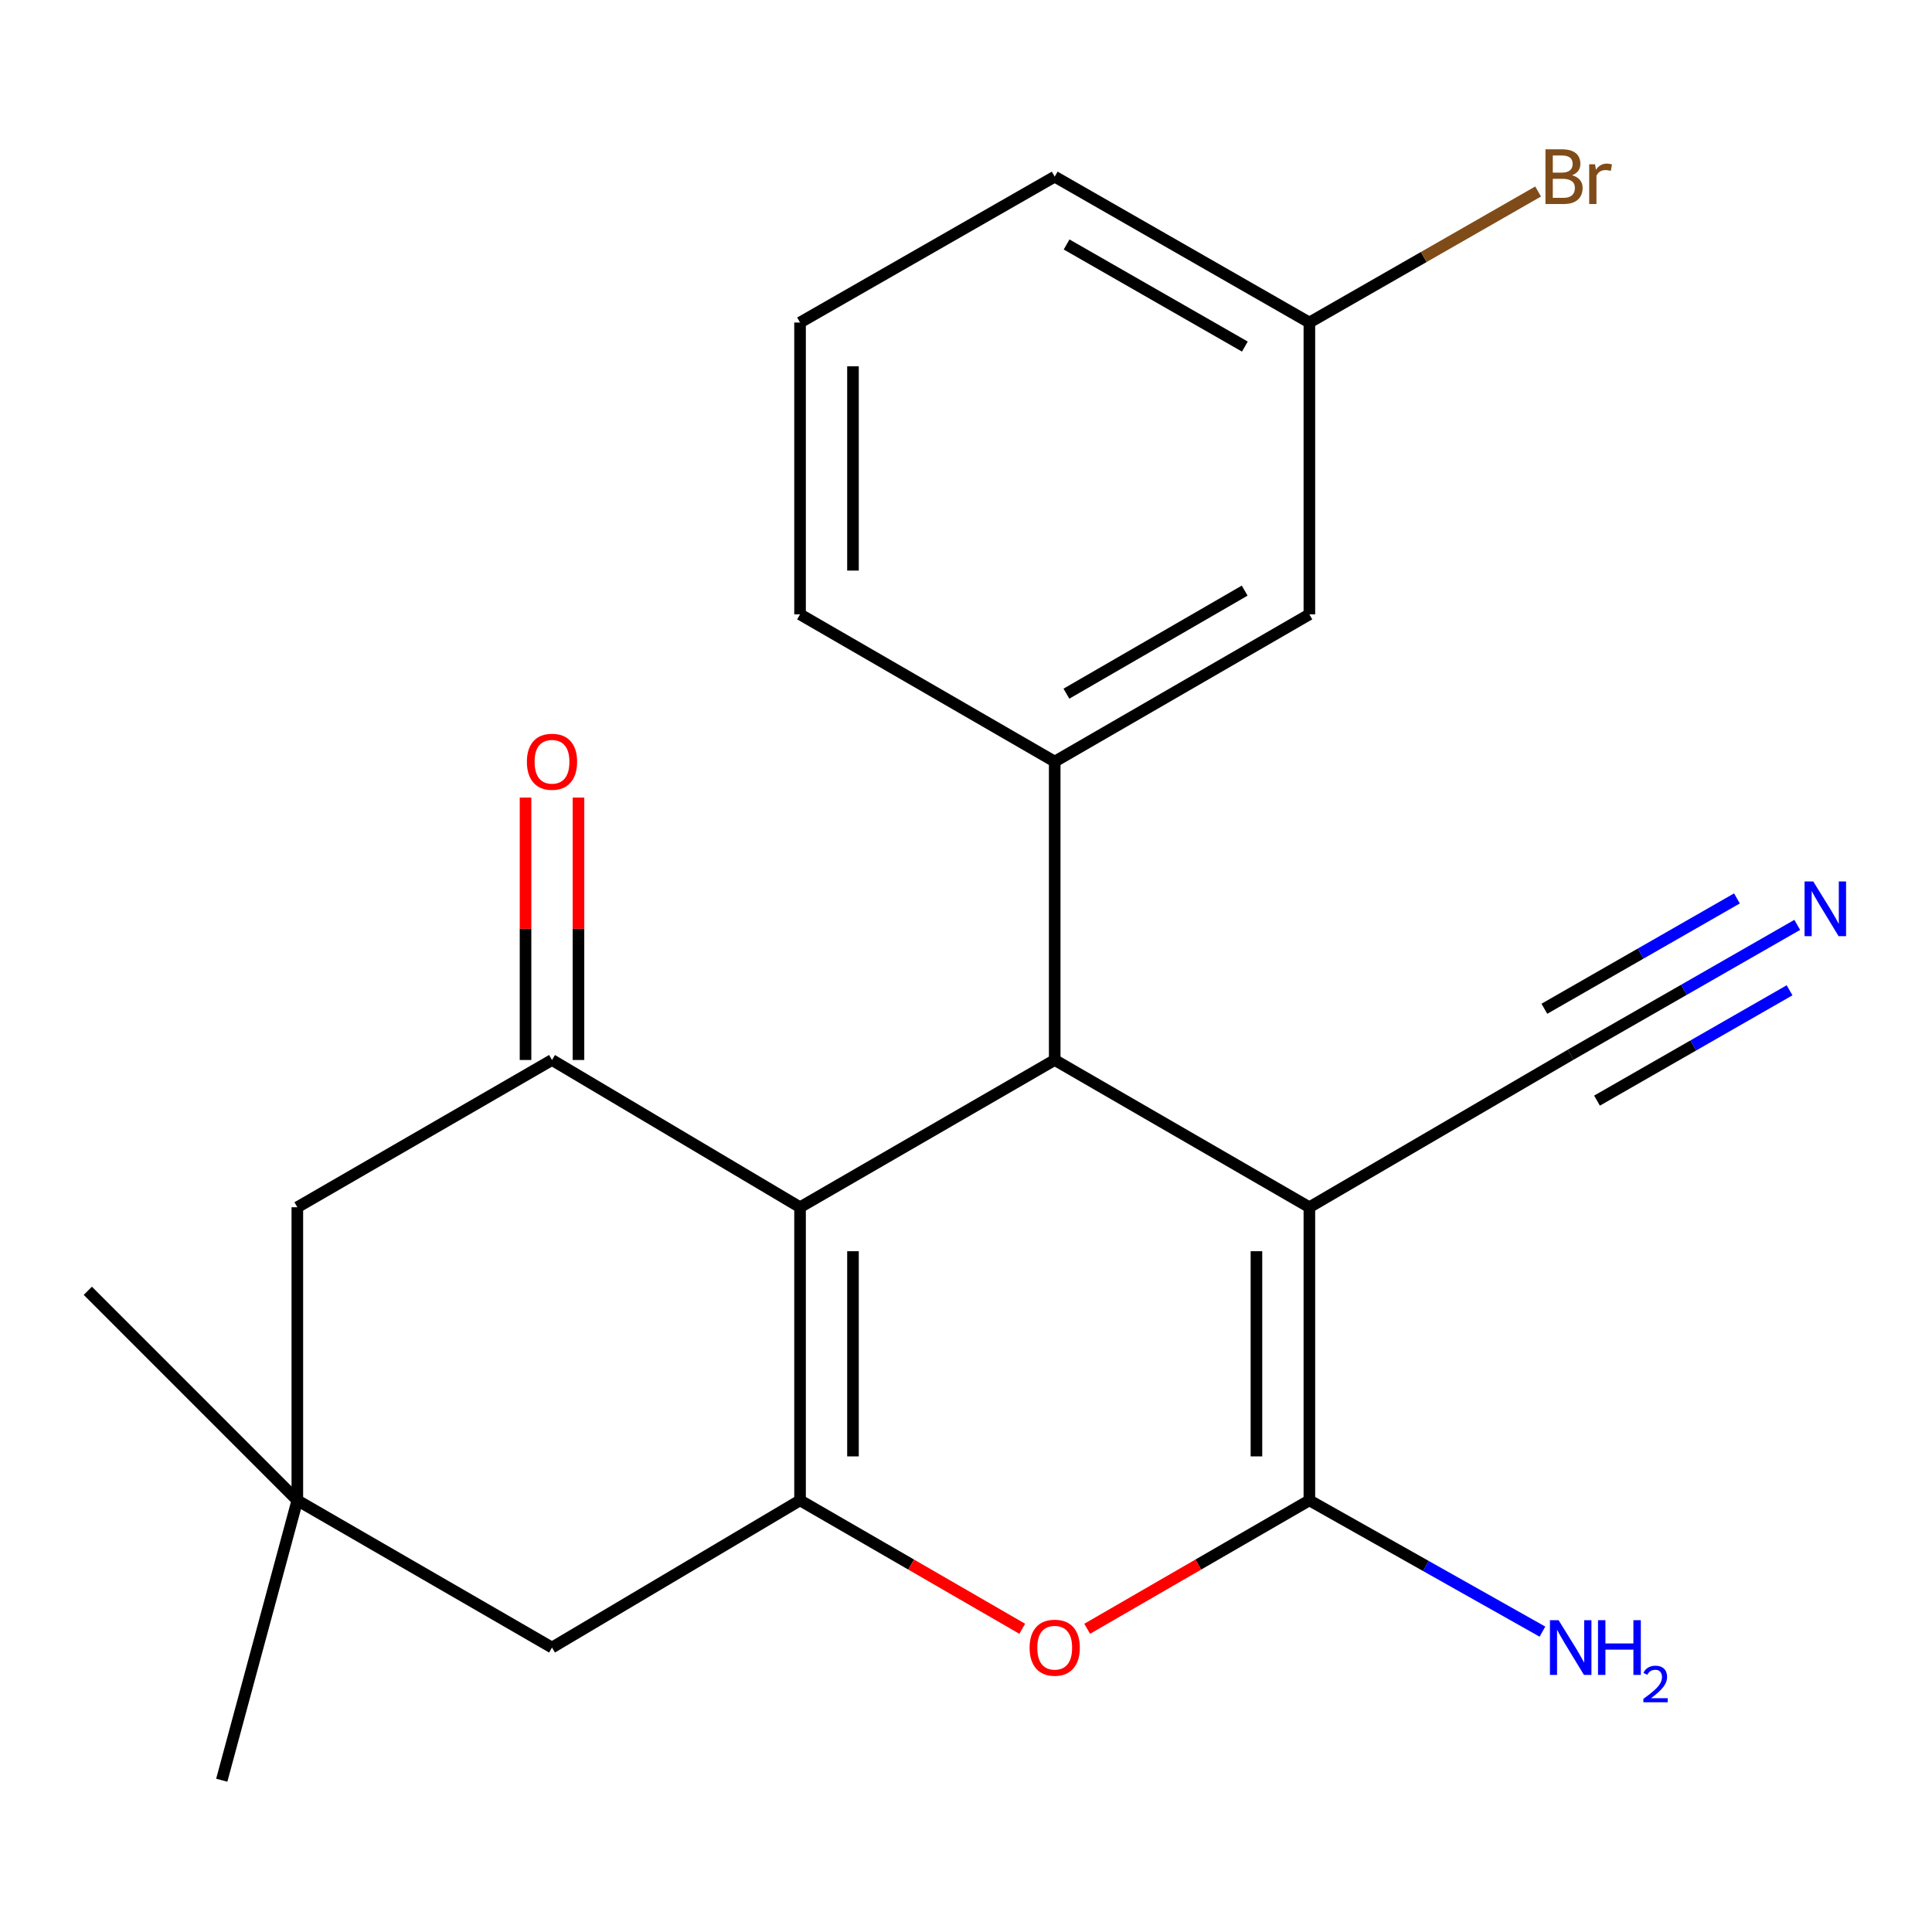<?xml version='1.0' encoding='iso-8859-1'?>
<svg version='1.1' baseProfile='full'
              xmlns='http://www.w3.org/2000/svg'
                      xmlns:rdkit='http://www.rdkit.org/xml'
                      xmlns:xlink='http://www.w3.org/1999/xlink'
                  xml:space='preserve'
width='1000px' height='1000px' viewBox='0 0 1000 1000'>
<!-- END OF HEADER -->
<rect style='opacity:1.0;fill:#FFFFFF;stroke:none' width='1000' height='1000' x='0' y='0'> </rect>
<path class='bond-1' d='M 677.731,624.868 L 545.917,548.648' style='fill:none;fill-rule:evenodd;stroke:#000000;stroke-width:6px;stroke-linecap:butt;stroke-linejoin:miter;stroke-opacity:1' />
<path class='bond-2' d='M 677.731,624.868 L 677.731,776.578' style='fill:none;fill-rule:evenodd;stroke:#000000;stroke-width:6px;stroke-linecap:butt;stroke-linejoin:miter;stroke-opacity:1' />
<path class='bond-2' d='M 650.33,647.625 L 650.33,753.822' style='fill:none;fill-rule:evenodd;stroke:#000000;stroke-width:6px;stroke-linecap:butt;stroke-linejoin:miter;stroke-opacity:1' />
<path class='bond-7' d='M 677.731,624.868 L 812.985,545.908' style='fill:none;fill-rule:evenodd;stroke:#000000;stroke-width:6px;stroke-linecap:butt;stroke-linejoin:miter;stroke-opacity:1' />
<path class='bond-0' d='M 414.103,624.868 L 545.917,548.648' style='fill:none;fill-rule:evenodd;stroke:#000000;stroke-width:6px;stroke-linecap:butt;stroke-linejoin:miter;stroke-opacity:1' />
<path class='bond-5' d='M 414.103,624.868 L 285.715,548.648' style='fill:none;fill-rule:evenodd;stroke:#000000;stroke-width:6px;stroke-linecap:butt;stroke-linejoin:miter;stroke-opacity:1' />
<path class='bond-22' d='M 414.103,624.868 L 414.103,776.578' style='fill:none;fill-rule:evenodd;stroke:#000000;stroke-width:6px;stroke-linecap:butt;stroke-linejoin:miter;stroke-opacity:1' />
<path class='bond-22' d='M 441.504,647.625 L 441.504,753.822' style='fill:none;fill-rule:evenodd;stroke:#000000;stroke-width:6px;stroke-linecap:butt;stroke-linejoin:miter;stroke-opacity:1' />
<path class='bond-6' d='M 545.917,548.648 L 545.917,394.198' style='fill:none;fill-rule:evenodd;stroke:#000000;stroke-width:6px;stroke-linecap:butt;stroke-linejoin:miter;stroke-opacity:1' />
<path class='bond-4' d='M 677.731,776.578 L 620.227,809.816' style='fill:none;fill-rule:evenodd;stroke:#000000;stroke-width:6px;stroke-linecap:butt;stroke-linejoin:miter;stroke-opacity:1' />
<path class='bond-4' d='M 620.227,809.816 L 562.723,843.054' style='fill:none;fill-rule:evenodd;stroke:#FF0000;stroke-width:6px;stroke-linecap:butt;stroke-linejoin:miter;stroke-opacity:1' />
<path class='bond-14' d='M 677.731,776.578 L 738.047,810.555' style='fill:none;fill-rule:evenodd;stroke:#000000;stroke-width:6px;stroke-linecap:butt;stroke-linejoin:miter;stroke-opacity:1' />
<path class='bond-14' d='M 738.047,810.555 L 798.364,844.532' style='fill:none;fill-rule:evenodd;stroke:#0000FF;stroke-width:6px;stroke-linecap:butt;stroke-linejoin:miter;stroke-opacity:1' />
<path class='bond-3' d='M 414.103,776.578 L 471.607,809.816' style='fill:none;fill-rule:evenodd;stroke:#000000;stroke-width:6px;stroke-linecap:butt;stroke-linejoin:miter;stroke-opacity:1' />
<path class='bond-3' d='M 471.607,809.816 L 529.111,843.054' style='fill:none;fill-rule:evenodd;stroke:#FF0000;stroke-width:6px;stroke-linecap:butt;stroke-linejoin:miter;stroke-opacity:1' />
<path class='bond-9' d='M 414.103,776.578 L 285.715,852.768' style='fill:none;fill-rule:evenodd;stroke:#000000;stroke-width:6px;stroke-linecap:butt;stroke-linejoin:miter;stroke-opacity:1' />
<path class='bond-11' d='M 285.715,548.648 L 153.901,624.868' style='fill:none;fill-rule:evenodd;stroke:#000000;stroke-width:6px;stroke-linecap:butt;stroke-linejoin:miter;stroke-opacity:1' />
<path class='bond-12' d='M 299.415,548.648 L 299.415,480.734' style='fill:none;fill-rule:evenodd;stroke:#000000;stroke-width:6px;stroke-linecap:butt;stroke-linejoin:miter;stroke-opacity:1' />
<path class='bond-12' d='M 299.415,480.734 L 299.415,412.82' style='fill:none;fill-rule:evenodd;stroke:#FF0000;stroke-width:6px;stroke-linecap:butt;stroke-linejoin:miter;stroke-opacity:1' />
<path class='bond-12' d='M 272.014,548.648 L 272.014,480.734' style='fill:none;fill-rule:evenodd;stroke:#000000;stroke-width:6px;stroke-linecap:butt;stroke-linejoin:miter;stroke-opacity:1' />
<path class='bond-12' d='M 272.014,480.734 L 272.014,412.82' style='fill:none;fill-rule:evenodd;stroke:#FF0000;stroke-width:6px;stroke-linecap:butt;stroke-linejoin:miter;stroke-opacity:1' />
<path class='bond-13' d='M 545.917,394.198 L 677.731,317.993' style='fill:none;fill-rule:evenodd;stroke:#000000;stroke-width:6px;stroke-linecap:butt;stroke-linejoin:miter;stroke-opacity:1' />
<path class='bond-13' d='M 551.975,359.046 L 644.244,305.702' style='fill:none;fill-rule:evenodd;stroke:#000000;stroke-width:6px;stroke-linecap:butt;stroke-linejoin:miter;stroke-opacity:1' />
<path class='bond-17' d='M 545.917,394.198 L 414.103,317.993' style='fill:none;fill-rule:evenodd;stroke:#000000;stroke-width:6px;stroke-linecap:butt;stroke-linejoin:miter;stroke-opacity:1' />
<path class='bond-8' d='M 812.985,545.908 L 871.615,512.313' style='fill:none;fill-rule:evenodd;stroke:#000000;stroke-width:6px;stroke-linecap:butt;stroke-linejoin:miter;stroke-opacity:1' />
<path class='bond-8' d='M 871.615,512.313 L 930.245,478.718' style='fill:none;fill-rule:evenodd;stroke:#0000FF;stroke-width:6px;stroke-linecap:butt;stroke-linejoin:miter;stroke-opacity:1' />
<path class='bond-8' d='M 826.607,569.683 L 876.443,541.127' style='fill:none;fill-rule:evenodd;stroke:#000000;stroke-width:6px;stroke-linecap:butt;stroke-linejoin:miter;stroke-opacity:1' />
<path class='bond-8' d='M 876.443,541.127 L 926.279,512.571' style='fill:none;fill-rule:evenodd;stroke:#0000FF;stroke-width:6px;stroke-linecap:butt;stroke-linejoin:miter;stroke-opacity:1' />
<path class='bond-8' d='M 799.362,522.134 L 849.198,493.578' style='fill:none;fill-rule:evenodd;stroke:#000000;stroke-width:6px;stroke-linecap:butt;stroke-linejoin:miter;stroke-opacity:1' />
<path class='bond-8' d='M 849.198,493.578 L 899.034,465.022' style='fill:none;fill-rule:evenodd;stroke:#0000FF;stroke-width:6px;stroke-linecap:butt;stroke-linejoin:miter;stroke-opacity:1' />
<path class='bond-10' d='M 285.715,852.768 L 153.901,776.578' style='fill:none;fill-rule:evenodd;stroke:#000000;stroke-width:6px;stroke-linecap:butt;stroke-linejoin:miter;stroke-opacity:1' />
<path class='bond-19' d='M 153.901,776.578 L 45.455,668.116' style='fill:none;fill-rule:evenodd;stroke:#000000;stroke-width:6px;stroke-linecap:butt;stroke-linejoin:miter;stroke-opacity:1' />
<path class='bond-20' d='M 153.901,776.578 L 114.779,921.438' style='fill:none;fill-rule:evenodd;stroke:#000000;stroke-width:6px;stroke-linecap:butt;stroke-linejoin:miter;stroke-opacity:1' />
<path class='bond-23' d='M 153.901,776.578 L 153.901,624.868' style='fill:none;fill-rule:evenodd;stroke:#000000;stroke-width:6px;stroke-linecap:butt;stroke-linejoin:miter;stroke-opacity:1' />
<path class='bond-15' d='M 677.731,317.993 L 677.731,166.938' style='fill:none;fill-rule:evenodd;stroke:#000000;stroke-width:6px;stroke-linecap:butt;stroke-linejoin:miter;stroke-opacity:1' />
<path class='bond-16' d='M 677.731,166.938 L 736.929,133.029' style='fill:none;fill-rule:evenodd;stroke:#000000;stroke-width:6px;stroke-linecap:butt;stroke-linejoin:miter;stroke-opacity:1' />
<path class='bond-16' d='M 736.929,133.029 L 796.127,99.119' style='fill:none;fill-rule:evenodd;stroke:#7F4C19;stroke-width:6px;stroke-linecap:butt;stroke-linejoin:miter;stroke-opacity:1' />
<path class='bond-24' d='M 677.731,166.938 L 545.917,91.434' style='fill:none;fill-rule:evenodd;stroke:#000000;stroke-width:6px;stroke-linecap:butt;stroke-linejoin:miter;stroke-opacity:1' />
<path class='bond-24' d='M 644.339,179.389 L 552.07,126.536' style='fill:none;fill-rule:evenodd;stroke:#000000;stroke-width:6px;stroke-linecap:butt;stroke-linejoin:miter;stroke-opacity:1' />
<path class='bond-18' d='M 414.103,317.993 L 414.103,166.938' style='fill:none;fill-rule:evenodd;stroke:#000000;stroke-width:6px;stroke-linecap:butt;stroke-linejoin:miter;stroke-opacity:1' />
<path class='bond-18' d='M 441.504,295.335 L 441.504,189.597' style='fill:none;fill-rule:evenodd;stroke:#000000;stroke-width:6px;stroke-linecap:butt;stroke-linejoin:miter;stroke-opacity:1' />
<path class='bond-21' d='M 414.103,166.938 L 545.917,91.434' style='fill:none;fill-rule:evenodd;stroke:#000000;stroke-width:6px;stroke-linecap:butt;stroke-linejoin:miter;stroke-opacity:1' />
<path  class='atom-5' d='M 532.917 852.848
Q 532.917 846.048, 536.277 842.248
Q 539.637 838.448, 545.917 838.448
Q 552.197 838.448, 555.557 842.248
Q 558.917 846.048, 558.917 852.848
Q 558.917 859.728, 555.517 863.648
Q 552.117 867.528, 545.917 867.528
Q 539.677 867.528, 536.277 863.648
Q 532.917 859.768, 532.917 852.848
M 545.917 864.328
Q 550.237 864.328, 552.557 861.448
Q 554.917 858.528, 554.917 852.848
Q 554.917 847.288, 552.557 844.488
Q 550.237 841.648, 545.917 841.648
Q 541.597 841.648, 539.237 844.448
Q 536.917 847.248, 536.917 852.848
Q 536.917 858.568, 539.237 861.448
Q 541.597 864.328, 545.917 864.328
' fill='#FF0000'/>
<path  class='atom-9' d='M 938.523 456.228
L 947.803 471.228
Q 948.723 472.708, 950.203 475.388
Q 951.683 478.068, 951.763 478.228
L 951.763 456.228
L 955.523 456.228
L 955.523 484.548
L 951.643 484.548
L 941.683 468.148
Q 940.523 466.228, 939.283 464.028
Q 938.083 461.828, 937.723 461.148
L 937.723 484.548
L 934.043 484.548
L 934.043 456.228
L 938.523 456.228
' fill='#0000FF'/>
<path  class='atom-13' d='M 272.715 394.278
Q 272.715 387.478, 276.075 383.678
Q 279.435 379.878, 285.715 379.878
Q 291.995 379.878, 295.355 383.678
Q 298.715 387.478, 298.715 394.278
Q 298.715 401.158, 295.315 405.078
Q 291.915 408.958, 285.715 408.958
Q 279.475 408.958, 276.075 405.078
Q 272.715 401.198, 272.715 394.278
M 285.715 405.758
Q 290.035 405.758, 292.355 402.878
Q 294.715 399.958, 294.715 394.278
Q 294.715 388.718, 292.355 385.918
Q 290.035 383.078, 285.715 383.078
Q 281.395 383.078, 279.035 385.878
Q 276.715 388.678, 276.715 394.278
Q 276.715 399.998, 279.035 402.878
Q 281.395 405.758, 285.715 405.758
' fill='#FF0000'/>
<path  class='atom-15' d='M 806.725 838.608
L 816.005 853.608
Q 816.925 855.088, 818.405 857.768
Q 819.885 860.448, 819.965 860.608
L 819.965 838.608
L 823.725 838.608
L 823.725 866.928
L 819.845 866.928
L 809.885 850.528
Q 808.725 848.608, 807.485 846.408
Q 806.285 844.208, 805.925 843.528
L 805.925 866.928
L 802.245 866.928
L 802.245 838.608
L 806.725 838.608
' fill='#0000FF'/>
<path  class='atom-15' d='M 827.125 838.608
L 830.965 838.608
L 830.965 850.648
L 845.445 850.648
L 845.445 838.608
L 849.285 838.608
L 849.285 866.928
L 845.445 866.928
L 845.445 853.848
L 830.965 853.848
L 830.965 866.928
L 827.125 866.928
L 827.125 838.608
' fill='#0000FF'/>
<path  class='atom-15' d='M 850.657 865.934
Q 851.344 864.166, 852.981 863.189
Q 854.617 862.186, 856.888 862.186
Q 859.713 862.186, 861.297 863.717
Q 862.881 865.248, 862.881 867.967
Q 862.881 870.739, 860.821 873.326
Q 858.789 875.914, 854.565 878.976
L 863.197 878.976
L 863.197 881.088
L 850.605 881.088
L 850.605 879.319
Q 854.089 876.838, 856.149 874.99
Q 858.234 873.142, 859.237 871.478
Q 860.241 869.815, 860.241 868.099
Q 860.241 866.304, 859.343 865.301
Q 858.445 864.298, 856.888 864.298
Q 855.383 864.298, 854.38 864.905
Q 853.377 865.512, 852.664 866.858
L 850.657 865.934
' fill='#0000FF'/>
<path  class='atom-17' d='M 813.684 90.714
Q 816.404 91.474, 817.764 93.154
Q 819.164 94.794, 819.164 97.234
Q 819.164 101.154, 816.644 103.394
Q 814.164 105.594, 809.444 105.594
L 799.924 105.594
L 799.924 77.274
L 808.284 77.274
Q 813.124 77.274, 815.564 79.234
Q 818.004 81.194, 818.004 84.794
Q 818.004 89.074, 813.684 90.714
M 803.724 80.474
L 803.724 89.354
L 808.284 89.354
Q 811.084 89.354, 812.524 88.234
Q 814.004 87.074, 814.004 84.794
Q 814.004 80.474, 808.284 80.474
L 803.724 80.474
M 809.444 102.394
Q 812.204 102.394, 813.684 101.074
Q 815.164 99.754, 815.164 97.234
Q 815.164 94.914, 813.524 93.754
Q 811.924 92.554, 808.844 92.554
L 803.724 92.554
L 803.724 102.394
L 809.444 102.394
' fill='#7F4C19'/>
<path  class='atom-17' d='M 825.604 85.034
L 826.044 87.874
Q 828.204 84.674, 831.724 84.674
Q 832.844 84.674, 834.364 85.074
L 833.764 88.434
Q 832.044 88.034, 831.084 88.034
Q 829.404 88.034, 828.284 88.714
Q 827.204 89.354, 826.324 90.914
L 826.324 105.594
L 822.564 105.594
L 822.564 85.034
L 825.604 85.034
' fill='#7F4C19'/>
</svg>
